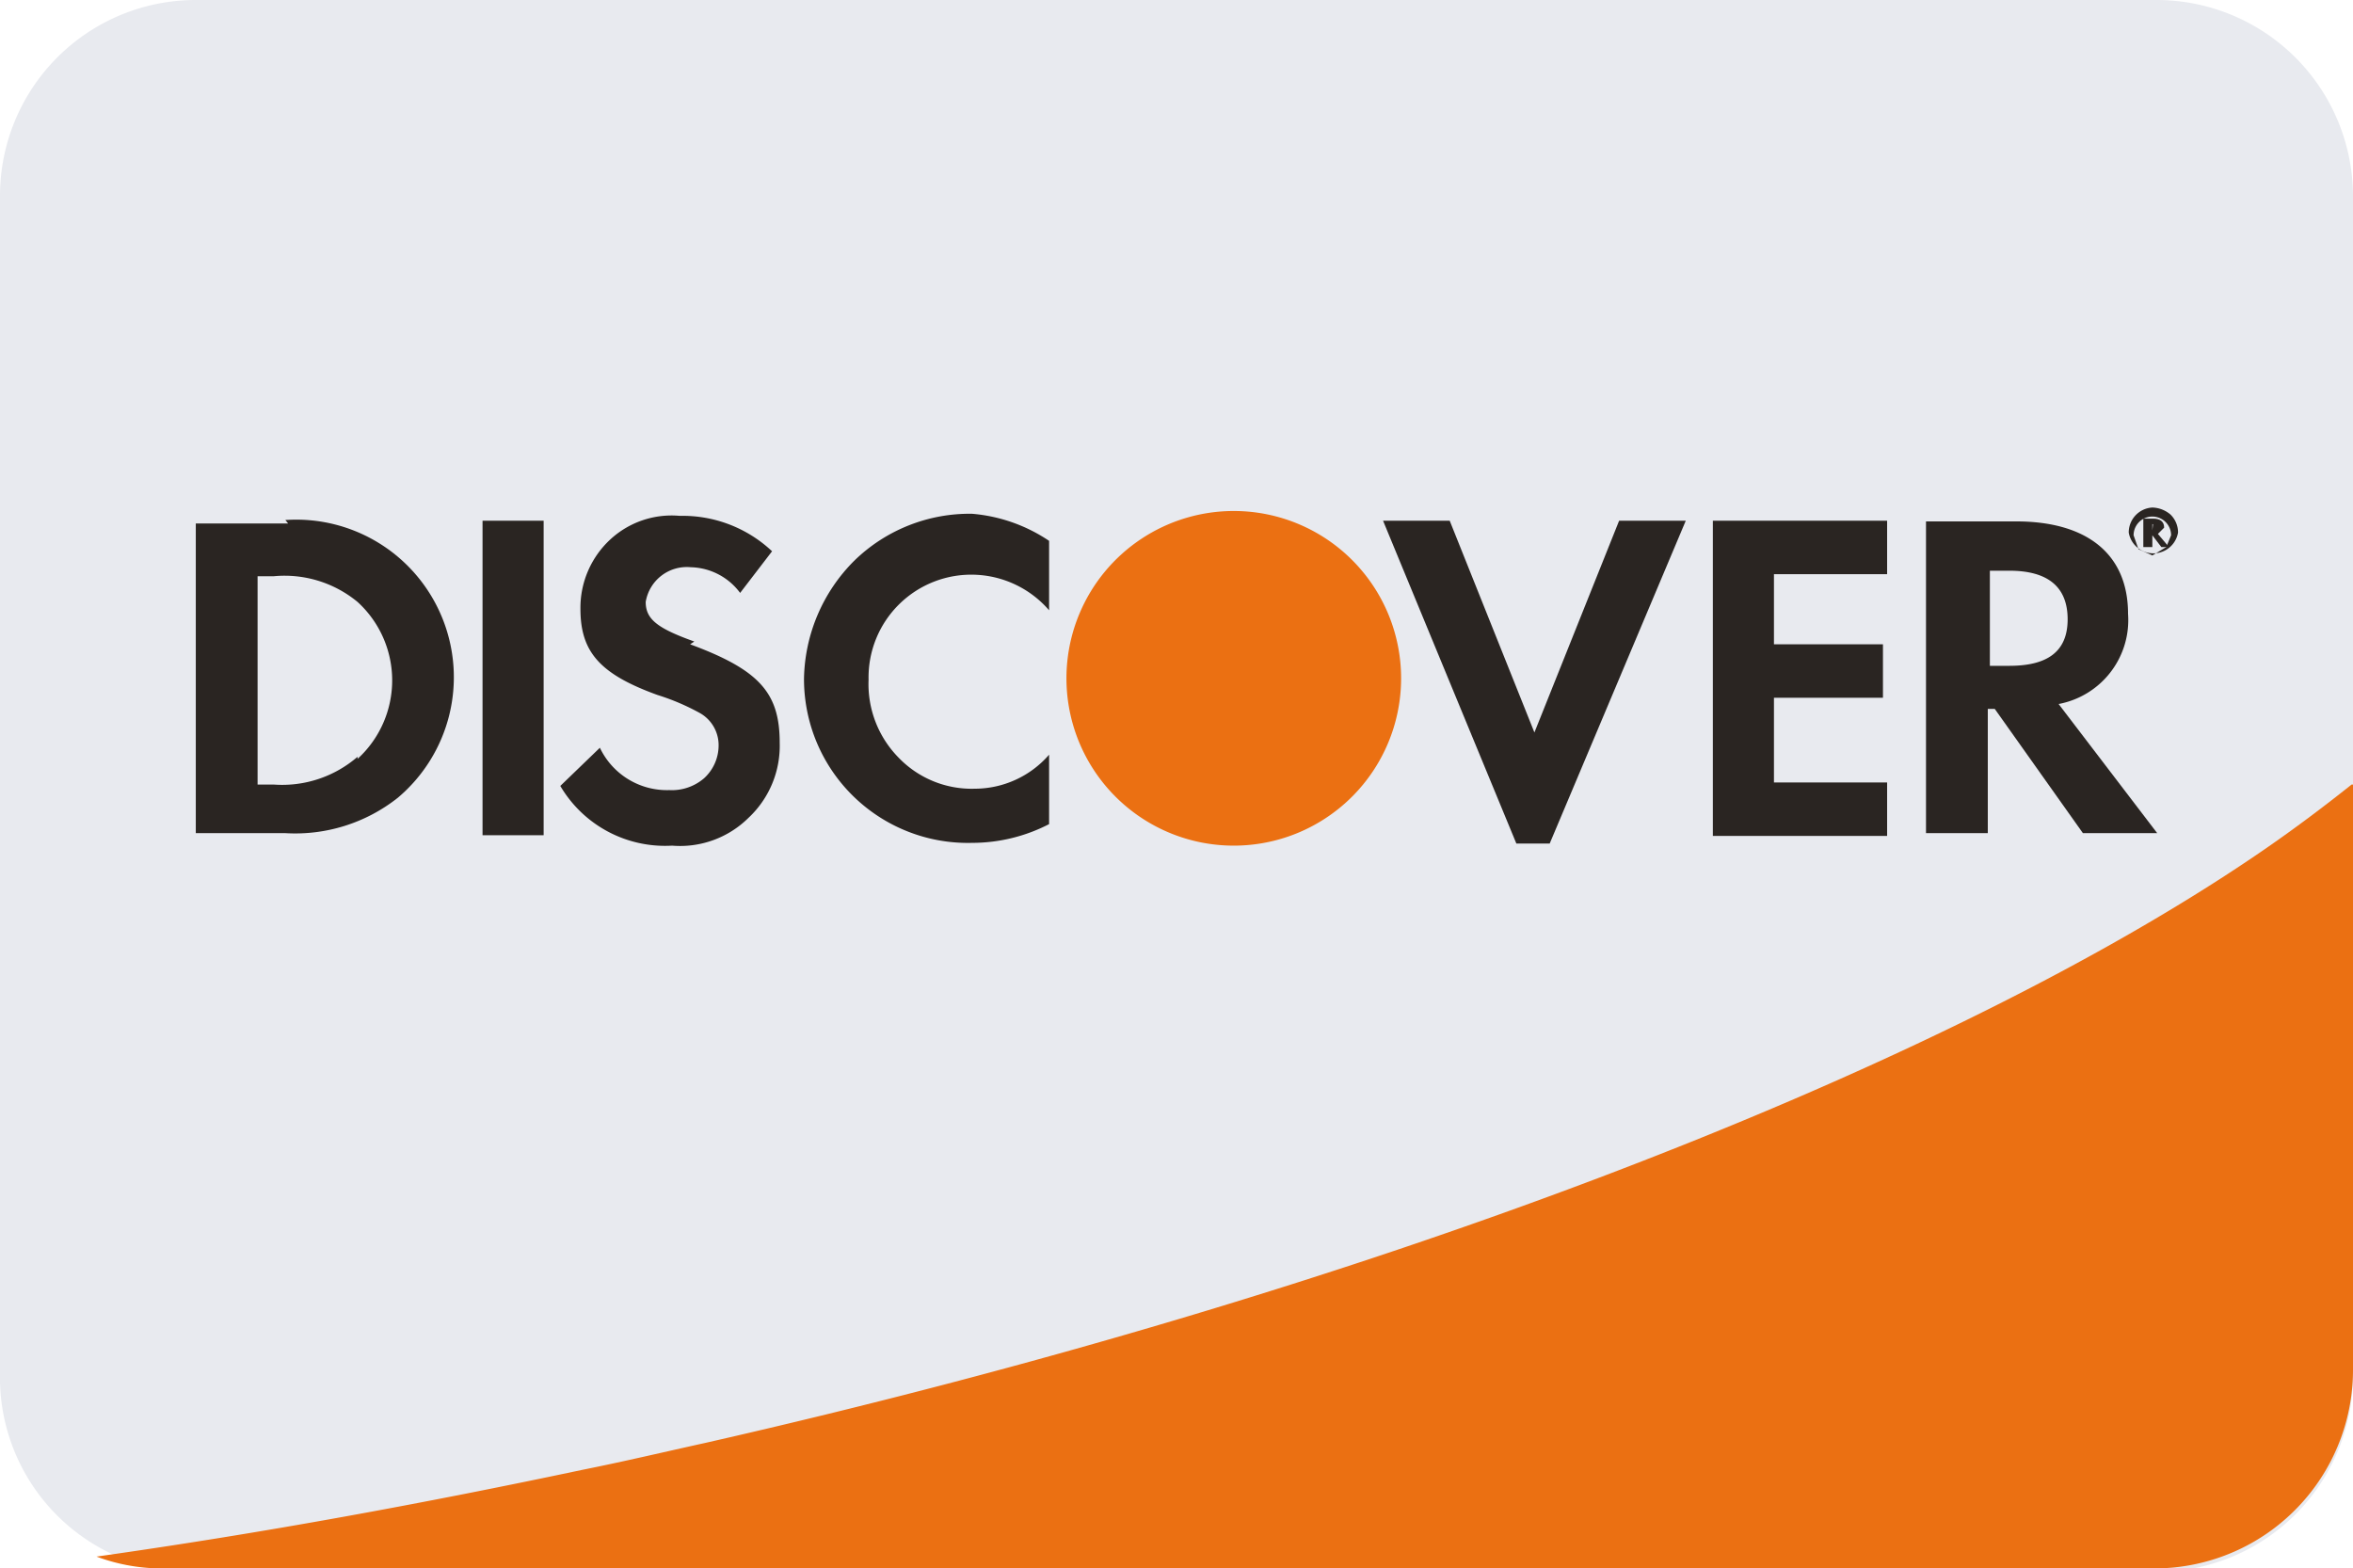 <svg xmlns="http://www.w3.org/2000/svg" viewBox="0 0 33.89 22.59"><defs><style>.cls-1{fill:#e8eaef;}.cls-2{fill:#eb7012;}.cls-3{fill:#2a2522;}</style></defs><g id="Livello_2" data-name="Livello 2"><g id="Livello_1-2" data-name="Livello 1"><path class="cls-1" d="M33.89,2.82v17a2.83,2.83,0,0,1-2.83,2.82H2.82a2.66,2.66,0,0,1-1-.17A2.81,2.81,0,0,1,0,19.77V2.82A2.82,2.82,0,0,1,2.82,0H31.06a2.83,2.83,0,0,1,2.83,2.82"/><path class="cls-2" d="M33.89,11.3v8.44A2.86,2.86,0,0,1,31,22.59H2.39a2.7,2.7,0,0,1-1-.17c2.41-.34,4.73-.77,7-1.25.6-.12,1.19-.26,1.78-.39,9.46-2.15,17.65-5.31,22.26-8.42.52-.35,1-.71,1.44-1.06"/><path class="cls-3" d="M5.15,10.9a1.66,1.66,0,0,1-1.21.4H3.71v-3h.23a1.65,1.65,0,0,1,1.21.37,1.53,1.53,0,0,1,0,2.26m-1-3.39H2.82V12H4.11a2.38,2.38,0,0,0,1.62-.51,2.27,2.27,0,0,0-1.62-4Z"/><rect class="cls-3" x="6.95" y="7.5" width="0.88" height="4.53"/><path class="cls-3" d="M10,9.24c-.53-.19-.7-.32-.7-.57a.6.6,0,0,1,.65-.5.91.91,0,0,1,.71.37l.46-.6a1.88,1.88,0,0,0-1.33-.51,1.3,1.3,0,0,0-1,.34,1.34,1.34,0,0,0-.43,1c0,.62.28.94,1.11,1.24a3.29,3.29,0,0,1,.61.26.53.53,0,0,1,.27.47.64.64,0,0,1-.21.47.71.71,0,0,1-.5.17,1.07,1.07,0,0,1-1-.61l-.57.55a1.75,1.75,0,0,0,1.61.86,1.4,1.4,0,0,0,1.1-.4,1.42,1.42,0,0,0,.45-1.08c0-.72-.29-1.05-1.29-1.42"/><path class="cls-3" d="M11.58,9.77A2.36,2.36,0,0,0,14,12.14a2.42,2.42,0,0,0,1.11-.27v-1a1.42,1.42,0,0,1-1.07.49,1.46,1.46,0,0,1-1.1-.45,1.51,1.51,0,0,1-.43-1.12,1.48,1.48,0,0,1,2.6-1v-1A2.33,2.33,0,0,0,14,7.4a2.38,2.38,0,0,0-1.7.68,2.46,2.46,0,0,0-.72,1.69"/><polygon class="cls-3" points="22.1 10.55 20.88 7.5 19.92 7.5 21.84 12.15 22.32 12.15 24.28 7.5 23.32 7.5 22.1 10.55"/><polygon class="cls-3" points="24.67 12.04 27.18 12.04 27.18 11.27 25.55 11.27 25.55 10.05 27.12 10.05 27.12 9.28 25.55 9.28 25.55 8.27 27.18 8.27 27.18 7.5 24.67 7.5 24.67 12.04"/><path class="cls-3" d="M28.94,9.59h-.28V8.22h.28c.54,0,.84.22.84.7s-.31.67-.84.67m.71.55a1.23,1.23,0,0,0,1-1.3c0-.85-.58-1.33-1.61-1.33h-1.3V12h.89V10.21h.1L30,12h1.07Z"/><path class="cls-2" d="M20.18,9.77a2.41,2.41,0,1,1-2.4-2.41,2.41,2.41,0,0,1,2.4,2.41"/><path class="cls-3" d="M31,7.64h0V7.55l.07,0-.06,0Zm.08.05.09-.09c0-.09-.06-.13-.16-.13h-.14v.41H31V7.71l.13.17h.11Z"/><path class="cls-3" d="M31.2,7.88,31,8l-.2-.09-.07-.2a.27.27,0,0,1,.54,0ZM31,7.31a.36.36,0,0,0-.34.36.36.36,0,0,0,.71,0,.36.36,0,0,0-.11-.26.42.42,0,0,0-.26-.1"/></g></g></svg>